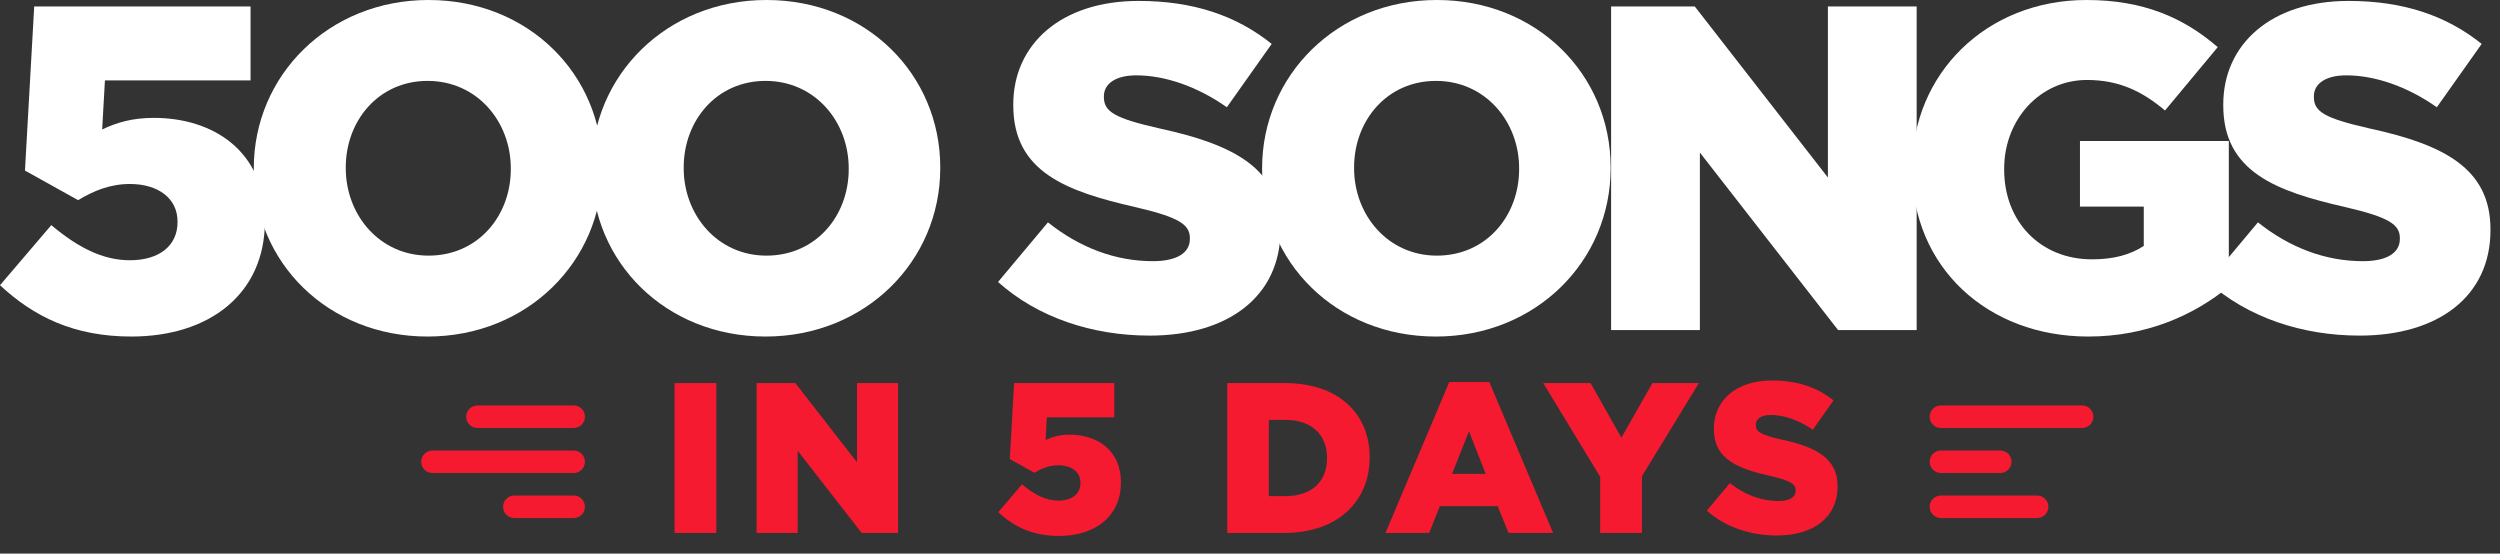 <?xml version="1.0" encoding="utf-8"?>
<svg xmlns="http://www.w3.org/2000/svg" height="100%" style="fill-rule:evenodd;clip-rule:evenodd;stroke-linejoin:round;stroke-miterlimit:2;" version="1.1" viewBox="0 0 140 31" width="100%">
  <rect x="0" y="0" width="140" height="31" fill="#333333" stroke="none"/>
  <g>
    <path d="M32.757,23.337c0,-0.348 -0.283,-0.631 -0.631,-0.631l-5.386,0c-0.348,0 -0.631,0.283 -0.631,0.631c0,0.348 0.283,0.63 0.631,0.63l5.386,0c0.348,0 0.631,-0.282 0.631,-0.63Z" style="fill:#f61a30;"/>
    <path d="M32.757,25.858c0,-0.347 -0.283,-0.63 -0.631,-0.63l-7.908,0c-0.348,0 -0.63,0.283 -0.63,0.63c0,0.348 0.282,0.631 0.63,0.631l7.908,0c0.348,0 0.631,-0.283 0.631,-0.631Z" style="fill:#f61a30;"/>
    <path d="M32.757,28.38c0,-0.348 -0.283,-0.63 -0.631,-0.63l-3.323,0c-0.348,0 -0.631,0.282 -0.631,0.63c0,0.348 0.283,0.63 0.631,0.63l3.323,0c0.348,0 0.631,-0.282 0.631,-0.63Z" style="fill:#f61a30;"/>
    <path d="M108.061,28.38c0,0.348 0.283,0.63 0.63,0.63l5.387,0c0.348,0 0.631,-0.282 0.631,-0.63c0,-0.348 -0.283,-0.63 -0.631,-0.63l-5.387,0c-0.347,0 -0.63,0.282 -0.63,0.63Z" style="fill:#f61a30;"/>
    <path d="M108.061,23.337c0,0.348 0.283,0.63 0.63,0.63l7.909,0c0.348,0 0.63,-0.282 0.63,-0.63c0,-0.348 -0.282,-0.631 -0.63,-0.631l-7.909,0c-0.347,0 -0.63,0.283 -0.63,0.631Z" style="fill:#f61a30;"/>
    <path d="M108.061,25.858c0,0.348 0.283,0.631 0.63,0.631l3.324,0c0.348,0 0.631,-0.283 0.631,-0.631c0,-0.347 -0.283,-0.63 -0.631,-0.63l-3.324,0c-0.347,0 -0.63,0.283 -0.63,0.63Z" style="fill:#f61a30;"/>
    <path d="M7.352,18.846c4.401,0 7.481,-2.408 7.481,-6.446l0,-0.052c0,-3.935 -2.951,-5.747 -6.213,-5.747c-1.216,0 -2.071,0.259 -2.899,0.647l0.155,-2.744l8.155,0l0,-4.142l-12.115,0l-0.518,9.19l2.977,1.657c0.854,-0.518 1.786,-0.906 2.899,-0.906c1.579,0 2.667,0.802 2.667,2.097l0,0.052c0,1.294 -1.01,2.122 -2.667,2.122c-1.527,0 -2.925,-0.725 -4.401,-1.967l-2.873,3.365c1.89,1.76 4.142,2.874 7.352,2.874Z" style="fill:#fff;fill-rule:nonzero;"/>
    <path d="M23.945,18.846c5.592,0 9.786,-4.22 9.786,-9.423l0,-0.052c0,-5.203 -4.142,-9.371 -9.734,-9.371c-5.591,0 -9.785,4.22 -9.785,9.423l0,0.052c0,5.203 4.142,9.371 9.733,9.371Zm0.052,-4.531c-2.744,0 -4.634,-2.278 -4.634,-4.892l0,-0.052c0,-2.615 1.838,-4.841 4.582,-4.841c2.77,0 4.66,2.278 4.66,4.893l0,0.052c0,2.614 -1.838,4.84 -4.608,4.84Z" style="fill:#fff;fill-rule:nonzero;"/>
    <path d="M42.869,18.846c5.591,0 9.785,-4.22 9.785,-9.423l0,-0.052c0,-5.203 -4.142,-9.371 -9.734,-9.371c-5.591,0 -9.785,4.22 -9.785,9.423l0,0.052c0,5.203 4.142,9.371 9.734,9.371Zm0.051,-4.531c-2.744,0 -4.633,-2.278 -4.633,-4.892l0,-0.052c0,-2.615 1.838,-4.841 4.582,-4.841c2.769,0 4.659,2.278 4.659,4.893l0,0.052c0,2.614 -1.838,4.84 -4.608,4.84Z" style="fill:#fff;fill-rule:nonzero;"/>
    <path d="M64.381,18.794c4.4,0 7.325,-2.201 7.325,-5.902l0,-0.052c0,-3.391 -2.588,-4.737 -6.756,-5.643c-2.511,-0.57 -3.132,-0.932 -3.132,-1.761l0,-0.052c0,-0.647 0.595,-1.164 1.812,-1.164c1.605,0 3.417,0.621 5.074,1.786l2.511,-3.547c-1.968,-1.579 -4.375,-2.407 -7.456,-2.407c-4.349,0 -7.015,2.433 -7.015,5.798l0,0.052c0,3.728 2.977,4.815 6.834,5.695c2.459,0.57 3.055,0.984 3.055,1.735l0,0.051c0,0.777 -0.725,1.243 -2.071,1.243c-2.097,0 -4.09,-0.751 -5.877,-2.174l-2.795,3.339c2.226,1.993 5.281,3.003 8.491,3.003Z" style="fill:#fff;fill-rule:nonzero;"/>
    <path d="M80.411,18.846c5.592,0 9.785,-4.22 9.785,-9.423l0,-0.052c0,-5.203 -4.141,-9.371 -9.733,-9.371c-5.592,0 -9.785,4.22 -9.785,9.423l0,0.052c0,5.203 4.142,9.371 9.733,9.371Zm0.052,-4.531c-2.744,0 -4.634,-2.278 -4.634,-4.892l0,-0.052c0,-2.615 1.838,-4.841 4.582,-4.841c2.77,0 4.66,2.278 4.66,4.893l0,0.052c0,2.614 -1.838,4.84 -4.608,4.84Z" style="fill:#fff;fill-rule:nonzero;"/>
    <path d="M90.222,18.483l4.971,0l0,-9.94l7.74,9.94l4.4,0l0,-18.121l-4.97,0l0,9.579l-7.455,-9.579l-4.686,0l0,18.121Z" style="fill:#fff;fill-rule:nonzero;"/>
    <path d="M116.944,18.846c3.288,0 5.954,-1.217 7.87,-2.796l0,-8.155l-8.336,0l0,3.676l3.573,0l0,2.201c-0.751,0.492 -1.683,0.751 -2.9,0.751c-2.873,0 -4.918,-2.097 -4.918,-5.023l0,-0.051c0,-2.77 2.019,-4.971 4.634,-4.971c1.786,0 3.08,0.622 4.374,1.709l2.952,-3.547c-1.916,-1.656 -4.168,-2.64 -7.352,-2.64c-5.618,0 -9.76,4.142 -9.76,9.423l0,0.052c0,5.488 4.22,9.371 9.863,9.371Z" style="fill:#fff;fill-rule:nonzero;"/>
    <path d="M132.14,18.794c4.401,0 7.326,-2.201 7.326,-5.902l0,-0.052c0,-3.391 -2.589,-4.737 -6.757,-5.643c-2.511,-0.57 -3.132,-0.932 -3.132,-1.761l0,-0.052c0,-0.647 0.595,-1.164 1.812,-1.164c1.605,0 3.417,0.621 5.074,1.786l2.511,-3.547c-1.968,-1.579 -4.375,-2.407 -7.456,-2.407c-4.349,0 -7.015,2.433 -7.015,5.798l0,0.052c0,3.728 2.977,4.815 6.834,5.695c2.46,0.57 3.055,0.984 3.055,1.735l0,0.051c0,0.777 -0.725,1.243 -2.071,1.243c-2.097,0 -4.09,-0.751 -5.876,-2.174l-2.796,3.339c2.226,1.993 5.281,3.003 8.491,3.003Z" style="fill:#fff;fill-rule:nonzero;"/>
    <g>
      <rect height="8.391" style="fill:#f61a30;fill-rule:nonzero;" width="2.338" x="37.777" y="21.453"/>
      <path d="M42.369,29.844l2.301,0l0,-4.603l3.584,4.603l2.038,0l0,-8.391l-2.301,0l0,4.435l-3.453,-4.435l-2.169,0l0,8.391Z" style="fill:#f61a30;fill-rule:nonzero;"/>
      <path d="M59.307,30.012c2.038,0 3.464,-1.115 3.464,-2.985l0,-0.024c0,-1.822 -1.366,-2.662 -2.877,-2.662c-0.563,0 -0.959,0.12 -1.342,0.3l0.072,-1.271l3.776,0l0,-1.917l-5.611,0l-0.239,4.255l1.378,0.767c0.396,-0.24 0.827,-0.419 1.343,-0.419c0.731,0 1.235,0.371 1.235,0.971l0,0.024c0,0.599 -0.468,0.983 -1.235,0.983c-0.707,0 -1.355,-0.336 -2.038,-0.911l-1.331,1.558c0.875,0.815 1.918,1.331 3.405,1.331Z" style="fill:#f61a30;fill-rule:nonzero;"/>
      <path d="M68.729,29.844l3.189,0c3.02,0 4.783,-1.798 4.783,-4.22l0,-0.024c0,-2.421 -1.739,-4.147 -4.735,-4.147l-3.237,0l0,8.391Zm2.325,-2.062l0,-4.268l0.947,0c1.391,0 2.314,0.78 2.314,2.122l0,0.024c0,1.355 -0.923,2.122 -2.314,2.122l-0.947,0Z" style="fill:#f61a30;fill-rule:nonzero;"/>
      <path d="M77.588,29.844l2.445,0l0.599,-1.499l3.237,0l0.611,1.499l2.494,0l-3.572,-8.451l-2.242,0l-3.572,8.451Zm3.728,-3.309l0.947,-2.385l0.935,2.385l-1.882,0Z" style="fill:#f61a30;fill-rule:nonzero;"/>
      <path d="M89.611,29.844l2.338,0l0,-3.177l3.188,-5.214l-2.601,0l-1.738,3.056l-1.726,-3.056l-2.65,0l3.189,5.25l0,3.141Z" style="fill:#f61a30;fill-rule:nonzero;"/>
      <path d="M99.513,29.988c2.037,0 3.392,-1.019 3.392,-2.734l0,-0.024c0,-1.57 -1.199,-2.193 -3.129,-2.613c-1.162,-0.264 -1.45,-0.431 -1.45,-0.815l0,-0.024c0,-0.3 0.276,-0.539 0.839,-0.539c0.743,0 1.582,0.287 2.35,0.827l1.162,-1.643c-0.911,-0.731 -2.026,-1.114 -3.452,-1.114c-2.014,0 -3.249,1.126 -3.249,2.685l0,0.024c0,1.726 1.379,2.229 3.165,2.637c1.139,0.264 1.415,0.456 1.415,0.803l0,0.024c0,0.36 -0.336,0.576 -0.959,0.576c-0.971,0 -1.894,-0.348 -2.722,-1.007l-1.294,1.546c1.031,0.923 2.445,1.391 3.932,1.391Z" style="fill:#f61a30;fill-rule:nonzero;"/>
    </g>
  </g>
</svg>